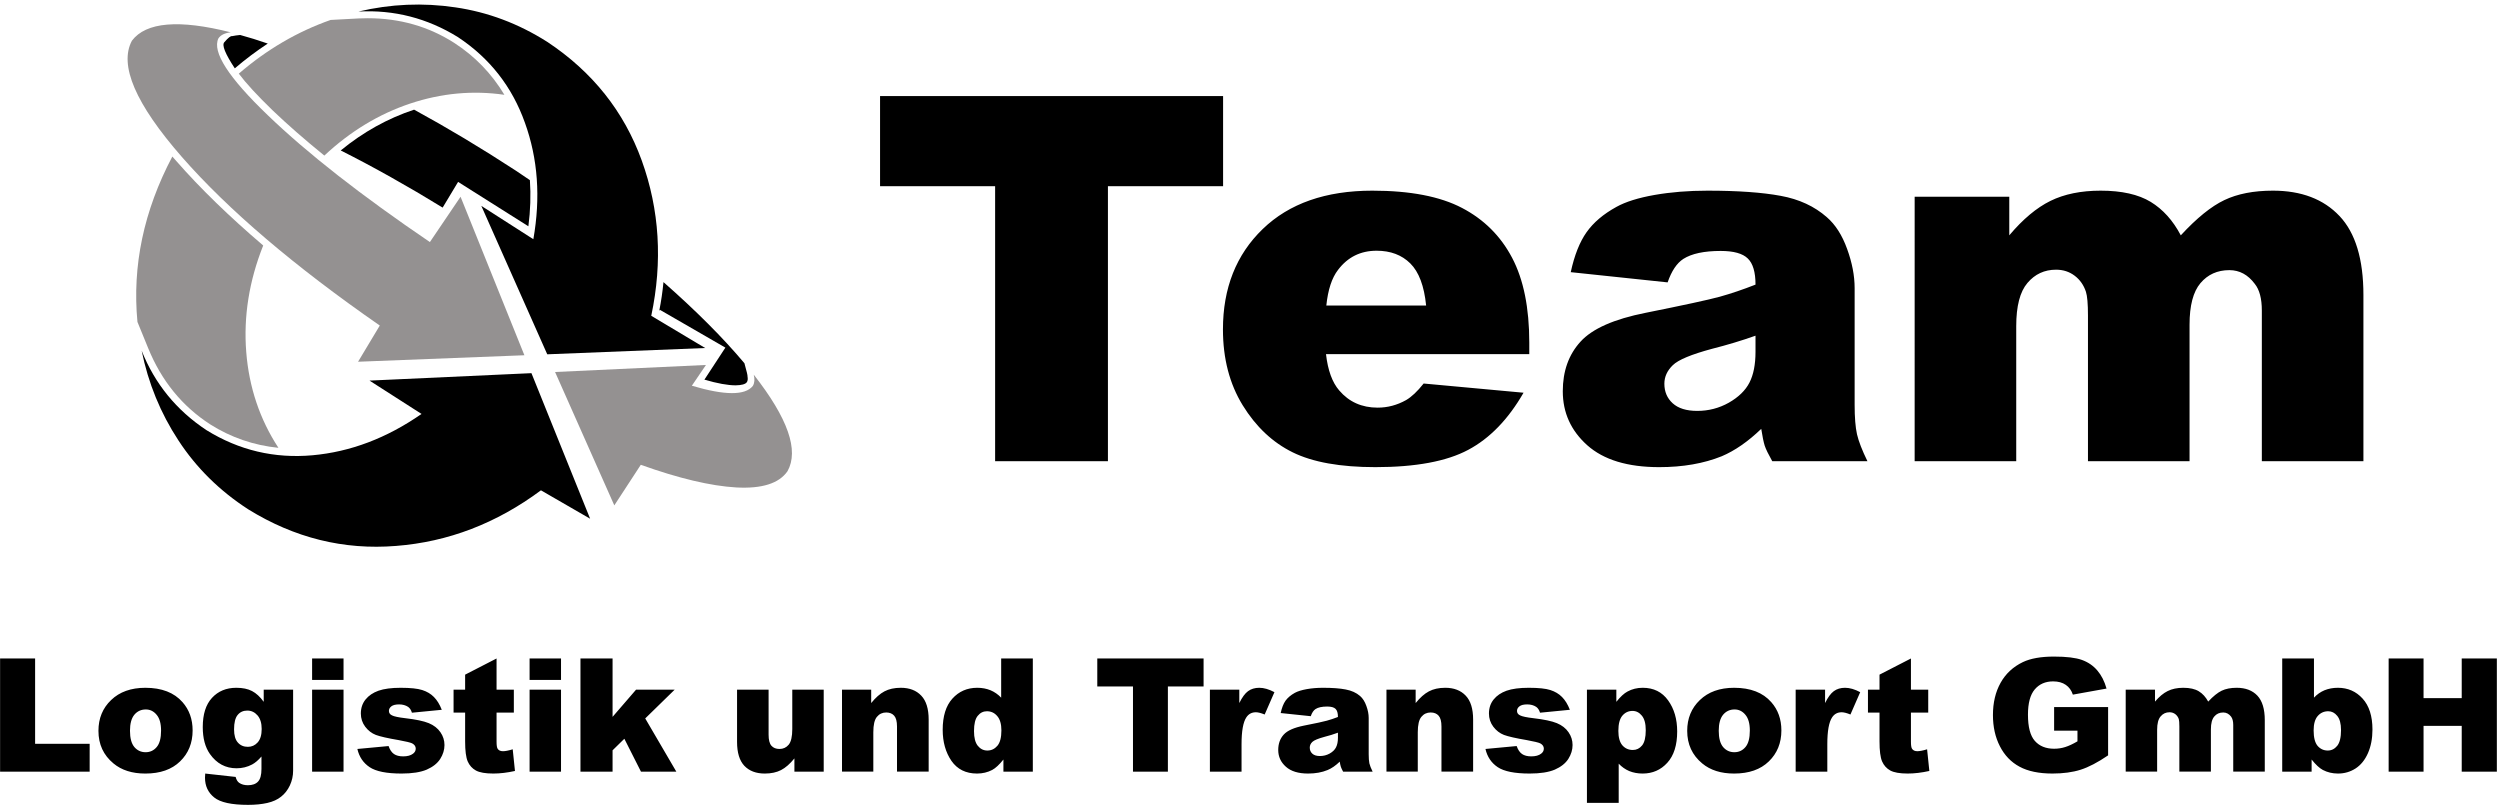 <?xml version="1.0" encoding="UTF-8" standalone="no"?>
<!-- Created with Inkscape (http://www.inkscape.org/) -->

<svg
   xmlns:dc="http://purl.org/dc/elements/1.1/"
   xmlns:cc="http://creativecommons.org/ns#"
   xmlns:rdf="http://www.w3.org/1999/02/22-rdf-syntax-ns#"
   xmlns:svg="http://www.w3.org/2000/svg"
   xmlns="http://www.w3.org/2000/svg"
   xmlns:inkscape="http://www.inkscape.org/namespaces/inkscape"
   version="1.1"
   width="435"
   height="141.25"
   id="svg2"
   xml:space="preserve"><defs
     id="defs6" /><g
     transform="matrix(1.25,0,0,-1.25,0,141.25)"
     id="g10"><g
       transform="scale(0.1,0.1)"
       id="g12"><path
         d="m 1040.51,606.309 c 0.35,0.543 -1.06,6.562 -4.26,18.043 -29.69,35.347 -67.27,73.007 -112.699,112.968 -1.25,-13.242 -3.199,-26.48 -5.821,-39.761 l 1.059,1.05 90.941,-52.5 -29.179,-44.57 c 18.039,-5.309 32.539,-7.93 43.509,-7.93 8.28,0.161 13.44,1.563 15.39,4.219 1.41,1.762 1.76,4.613 1.06,8.481"
         inkscape:connector-curvature="0"
         id="path14"
         style="fill:#000000;fill-opacity:1;fill-rule:evenodd;stroke:none" /><path
         d="m 372.73,1069.35 c -13.242,4.61 -26.089,8.6 -38.429,11.96 -4.102,-0.39 -7.821,-0.9 -11.18,-1.61 -1.949,0.51 -5.543,-2.3 -10.851,-8.47 -3.719,-3.91 1.171,-16.02 14.57,-36.37 14.68,12.58 30,24.06 45.89,34.49"
         inkscape:connector-curvature="0"
         id="path16"
         style="fill:#000000;fill-opacity:1;fill-rule:evenodd;stroke:none" /><path
         d="m 718.012,892.48 c -48.242,31.481 -95.473,59.758 -141.602,84.879 -36.801,-12.23 -70.82,-31.129 -102.109,-56.8 45.621,-22.957 92.89,-49.489 141.871,-79.528 l 21.488,35.778 97.852,-61.789 c 2.847,22.109 3.547,43.511 2.109,64.218 -6.531,4.41 -13.051,8.821 -19.609,13.242"
         inkscape:connector-curvature="0"
         id="path18"
         style="fill:#000000;fill-opacity:1;fill-rule:evenodd;stroke:none" /><path
         d="m 906.559,690.41 c 15.941,75.469 11.531,147.539 -13.239,216.129 -24.769,68.402 -68.59,123.481 -131.558,165.201 -40.121,25.46 -82.742,41.44 -127.813,48 -45.078,6.72 -90.078,4.77 -135,-5.82 49.68,2.66 95.821,-9.22 138.43,-35.54 44.383,-29.34 75.512,-69.14 93.359,-119.341 C 748.789,909 752.66,855.02 742.422,797.012 l -72.422,46.41 91.762,-206.613 219.84,8.75 -75.043,44.851"
         inkscape:connector-curvature="0"
         id="path20"
         style="fill:#000000;fill-opacity:1;fill-rule:evenodd;stroke:none" /><path
         d="M 821.449,407.949 739.77,610.559 514.34,600.211 586.762,553.809 C 538.48,520.211 487.93,501.031 435.039,496.27 c -53.008,-4.77 -102.269,6.871 -147.699,35 -41.719,27.582 -71.789,64.449 -90.149,110.582 9.18,-45.274 26.25,-86.911 51.168,-124.883 24.922,-38.199 57.34,-70.188 97.301,-96.02 64.379,-39.801 132.891,-56.75 205.551,-50.89 72.66,5.621 139.918,31.441 201.801,77.421 l 68.437,-39.531"
         inkscape:connector-curvature="0"
         id="path22"
         style="fill:#000000;fill-opacity:1;fill-rule:evenodd;stroke:none" /><path
         d="m 379.609,976.27 c 20.7,-19.809 44.653,-40.739 71.871,-62.848 35.899,33.59 75.668,57.726 119.34,72.379 43.481,14.529 87.27,18.589 131.289,12.23 -17.699,29.529 -41.019,53.669 -70,72.379 -35.738,22.81 -75.781,34.22 -120.16,34.22 -4.058,0 -8.199,-0.08 -12.461,-0.28 l -39.258,-2.11 c -46.32,-16.29 -88.941,-41.21 -127.808,-74.76 10.078,-13.48 25.816,-30.511 47.187,-51.21"
         inkscape:connector-curvature="0"
         id="path24"
         style="fill:#949191;fill-opacity:1;fill-rule:evenodd;stroke:none" /><path
         d="m 366.371,788.262 c -47.391,40.468 -87.543,79.449 -120.391,116.949 -1.96,2.109 -3.992,4.418 -6.101,6.879 C 200.078,836.621 183.91,759.898 191.328,681.891 l 14.844,-36.332 c 18.558,-45.618 47.379,-81.047 86.488,-106.321 28.789,-18.207 60.43,-29.109 94.918,-32.617 -25.976,39.758 -40.937,84.258 -44.808,133.399 -3.899,49.332 3.949,98.75 23.601,148.242"
         inkscape:connector-curvature="0"
         id="path26"
         style="fill:#949191;fill-opacity:1;fill-rule:evenodd;stroke:none" /><path
         d="M 729.961,635.488 641.09,856.148 598.398,793.031 C 503.121,857.75 427.969,916.5 372.969,969.391 c -54.957,52.699 -77.93,88.399 -68.949,107.149 3.21,4.77 8.949,7.58 17.269,8.44 -72.148,18.24 -118.051,14.33 -137.66,-11.64 -18.199,-33.95 4.961,-87.891 69.492,-161.762 64.731,-73.906 156.57,-152.148 275.551,-234.726 l -30.231,-50.391 231.52,9.027"
         inkscape:connector-curvature="0"
         id="path28"
         style="fill:#949191;fill-opacity:1;fill-rule:evenodd;stroke:none" /><path
         d="m 1049.22,608.449 c 1.6,-6.359 1.17,-11.597 -1.29,-15.66 -10.63,-13.437 -38.91,-13.359 -84.879,0.27 l 19.648,28.91 -210.039,-9.797 82.461,-185.672 36.867,56.488 c 52.852,-18.91 97.153,-29.418 132.852,-31.527 35.75,-1.949 59.5,5.551 71.33,22.539 16.29,28.988 0.63,73.789 -46.95,134.449"
         inkscape:connector-curvature="0"
         id="path30"
         style="fill:#949191;fill-opacity:1;fill-rule:evenodd;stroke:none" /><path
         d="m 1225.04,996.309 477.5,0 0,-125.469 -160.31,0 0,-382.809 -157.03,0 0,382.809 -160.16,0 0,125.469 z m 903.71,-359.219 -282.97,0 c 2.58,-22.621 8.75,-39.488 18.44,-50.629 13.63,-15.93 31.44,-23.902 53.44,-23.902 13.82,0 27.03,3.472 39.53,10.472 7.58,4.367 15.78,12.071 24.53,23.117 l 139.06,-12.808 c -21.25,-36.988 -46.95,-63.52 -77.03,-79.531 -30,-16.02 -73.09,-24.071 -129.22,-24.071 -48.87,0 -87.26,6.883 -115.15,20.633 -27.93,13.75 -51.1,35.551 -69.54,65.469 -18.36,29.879 -27.5,65.082 -27.5,105.621 0,57.5 18.44,104.07 55.32,139.687 36.87,35.633 87.73,53.442 152.65,53.442 52.7,0 94.3,-8.051 124.85,-24.059 30.5,-15.941 53.75,-39.07 69.68,-69.383 15.94,-30.226 23.91,-69.609 23.91,-118.117 l 0,-15.941 z m -143.59,67.648 c -2.74,27.274 -10.08,46.801 -22.04,58.602 -11.87,11.762 -27.5,17.648 -46.87,17.648 -22.42,0 -40.31,-8.898 -53.75,-26.707 -8.55,-11.062 -13.98,-27.582 -16.25,-49.543 l 138.91,0 z m 336.17,32.192 -134.85,14.218 c 5.08,23.524 12.43,42.071 22.04,55.633 9.57,13.508 23.36,25.231 41.4,35.149 12.89,7.191 30.67,12.742 53.28,16.718 22.7,3.954 47.23,5.942 73.6,5.942 42.26,0 76.25,-2.418 101.87,-7.192 25.71,-4.687 47.11,-14.609 64.22,-29.687 11.95,-10.313 21.41,-25.082 28.28,-44.223 6.95,-19.058 10.47,-37.258 10.47,-54.527 l 0,-162.652 c 0,-17.309 1.09,-30.899 3.28,-40.778 2.27,-9.812 7.11,-22.312 14.53,-37.5 l -132.5,0 c -5.31,9.449 -8.83,16.641 -10.47,21.559 -1.56,5 -3.2,12.808 -4.84,23.441 -18.44,-17.742 -36.8,-30.429 -55,-38.133 -25,-10.078 -54.02,-15.16 -87.03,-15.16 -43.99,0 -77.34,10.16 -100.16,30.473 -22.73,20.32 -34.06,45.348 -34.06,75.16 0,28.008 8.2,51.008 24.69,69.059 16.33,18.011 46.6,31.41 90.78,40.16 52.89,10.621 87.23,18.039 102.97,22.34 15.7,4.379 32.34,10 49.84,16.879 0,17.382 -3.59,29.531 -10.78,36.402 -7.11,6.961 -19.65,10.469 -37.66,10.469 -23.12,0 -40.46,-3.711 -52.03,-11.09 -9.06,-5.86 -16.36,-16.719 -21.87,-32.66 z m 122.34,-74.219 c -19.37,-6.871 -39.61,-12.973 -60.62,-18.281 -28.67,-7.731 -46.8,-15.27 -54.38,-22.649 -7.93,-7.621 -11.87,-16.25 -11.87,-25.941 0,-11.059 3.82,-20.121 11.56,-27.192 7.81,-7.109 19.22,-10.617 34.22,-10.617 15.7,0 30.35,3.778 43.9,11.399 13.52,7.699 23.13,17.031 28.75,27.968 5.63,10.942 8.44,25.204 8.44,42.813 l 0,22.5 z m 221.53,193.437 131.71,0 0,-53.75 c 18.95,22.5 38.05,38.481 57.35,47.973 19.26,9.449 42.54,14.219 69.84,14.219 29.38,0 52.58,-5.238 69.69,-15.629 17.07,-10.43 31.01,-25.93 41.87,-46.563 22.19,24.063 42.39,40.391 60.63,49.063 18.32,8.75 40.86,13.129 67.66,13.129 39.57,0 70.46,-11.801 92.65,-35.309 22.19,-23.441 33.28,-60.121 33.28,-110 l 0,-231.25 -141.4,0 0,209.68 c 0,16.641 -3.28,29.07 -9.85,37.187 -9.49,12.704 -21.25,19.063 -35.31,19.063 -16.68,0 -30.12,-6.051 -40.31,-18.121 -10.12,-11.988 -15.16,-31.25 -15.16,-57.809 l 0,-190 -141.4,0 0,202.809 c 0,16.129 -0.94,27.109 -2.82,32.969 -3.04,9.25 -8.24,16.722 -15.62,22.339 -7.42,5.633 -16.06,8.442 -25.94,8.442 -16.17,0 -29.45,-6.168 -39.84,-18.442 -10.43,-12.187 -15.63,-32.269 -15.63,-60.16 l 0,-187.957 -141.4,0"
         inkscape:connector-curvature="0"
         id="path32"
         style="fill:#000000;fill-opacity:1;fill-rule:nonzero;stroke:none" /><path
         d="m 0.121,213.379 48.75,0 0,-118.75 75.93,0 0,-38.75 -124.68,0 0,157.5 z M 137.031,112.602 c 0,17.378 5.86,31.707 17.66,42.957 11.758,11.332 27.649,17.043 47.649,17.043 22.82,0 40.039,-6.68 51.719,-20 9.382,-10.633 14.062,-23.75 14.062,-39.383 0,-17.5 -5.851,-31.867 -17.5,-43.117 -11.562,-11.25 -27.652,-16.883 -48.281,-16.883 -18.36,0 -33.121,4.691 -44.371,14.062 -13.989,11.57 -20.938,26.641 -20.938,45.321 z m 43.91,0.148 c 0,-10.23 2.028,-17.77 6.09,-22.648 4.141,-4.812 9.379,-7.191 15.629,-7.191 6.25,0 11.399,2.379 15.461,7.191 4.07,4.758 6.098,12.418 6.098,22.957 0,9.89 -2.11,17.23 -6.25,22.043 -4.059,4.878 -9.059,7.339 -15,7.339 -6.489,0 -11.797,-2.461 -15.938,-7.339 -4.062,-4.93 -6.09,-12.352 -6.09,-22.352 z m 186.129,57.191 40.942,0 0,-112.812 c 0,-7.188 -1.532,-13.988 -4.532,-20.469 -3.05,-6.449 -7.109,-11.641 -12.191,-15.629 -5,-4.062 -11.41,-6.953 -19.219,-8.75 -7.73,-1.75 -16.64,-2.652 -26.718,-2.652 -22.93,0 -38.672,3.43 -47.192,10.312 -8.551,6.867 -12.808,16.047 -12.808,27.5 0,1.48 0.078,3.398 0.308,5.777 l 42.352,-4.688 c 1.008,-3.941 2.687,-6.723 5,-8.281 3.199,-2.191 7.218,-3.281 12.027,-3.281 6.332,0 11.09,1.723 14.223,5.16 3.117,3.359 4.687,9.18 4.687,17.5 l 0,17.34 c -4.379,-5.117 -8.719,-8.828 -12.969,-11.09 -6.679,-3.559 -13.91,-5.32 -21.718,-5.32 -15.313,0 -27.66,6.613 -37.032,19.852 -6.679,9.449 -10,21.949 -10,37.5 0,17.809 4.25,31.328 12.809,40.621 8.633,9.379 19.922,14.071 33.91,14.071 8.821,0 16.129,-1.532 21.871,-4.543 5.821,-3.039 11.25,-8.039 16.25,-15 l 0,16.882 z m -41.25,-55.312 c 0,-8.25 1.758,-14.34 5.309,-18.277 3.519,-3.992 8.172,-5.941 13.91,-5.941 5.391,0 9.922,2.031 13.59,6.09 3.75,4.141 5.633,10.391 5.633,18.75 0,8.199 -1.961,14.531 -5.782,18.91 -3.871,4.449 -8.601,6.719 -14.218,6.719 -5.633,0 -10.121,-2.027 -13.442,-6.098 -3.359,-4.062 -5,-10.781 -5,-20.152 z m 108.629,98.75 43.75,0 0,-29.848 -43.75,0 0,29.848 z m 0,-43.438 43.75,0 0,-114.062 -43.75,0 0,114.062 z M 497.461,87.441 540.898,91.5 c 1.762,-5.121 4.262,-8.828 7.5,-11.09 3.204,-2.191 7.5,-3.281 12.813,-3.281 5.937,0 10.508,1.25 13.75,3.75 2.5,1.871 3.75,4.223 3.75,7.031 0,3.121 -1.68,5.539 -5,7.34 -2.301,1.129 -8.551,2.66 -18.75,4.531 -15.231,2.578 -25.781,5 -31.723,7.188 -5.859,2.269 -10.777,6.09 -14.84,11.41 -4.058,5.391 -6.097,11.562 -6.097,18.43 0,7.582 2.187,14.113 6.57,19.543 4.367,5.386 10.348,9.449 17.969,12.179 7.691,2.699 18,4.071 30.93,4.071 13.519,0 23.519,-1.063 30,-3.133 6.57,-2.11 11.96,-5.309 16.25,-9.688 4.378,-4.371 8.011,-10.312 10.941,-17.812 l -41.563,-4.059 c -1.058,3.629 -2.808,6.328 -5.308,8.121 -3.442,2.27 -7.621,3.438 -12.5,3.438 -4.93,0 -8.52,-0.899 -10.789,-2.66 -2.301,-1.789 -3.43,-3.899 -3.43,-6.399 0,-2.808 1.438,-4.922 4.367,-6.25 2.813,-1.488 8.992,-2.781 18.602,-3.91 14.57,-1.68 25.39,-3.98 32.5,-6.871 7.07,-2.93 12.5,-7.149 16.25,-12.66 3.75,-5.43 5.621,-11.367 5.621,-17.809 0,-6.68 -1.992,-13.129 -5.941,-19.379 -3.981,-6.172 -10.231,-11.09 -18.75,-14.84 -8.551,-3.633 -20.231,-5.473 -35,-5.473 -20.86,0 -35.7,2.973 -44.532,8.91 -8.867,5.93 -14.527,14.371 -17.027,25.312 z m 193.75,125.938 0,-43.438 24.059,0 0,-31.882 -24.059,0 0,-40.457 c 0,-4.93 0.469,-8.133 1.41,-9.691 1.438,-2.422 3.938,-3.602 7.5,-3.602 3.199,0 7.731,0.863 13.59,2.66 l 3.129,-30.16 c -10.75,-2.379 -20.789,-3.59 -30.16,-3.59 -10.942,0 -19.02,1.41 -24.219,4.223 -5.121,2.809 -8.91,7.027 -11.41,12.66 -2.422,5.699 -3.59,15 -3.59,27.809 l 0,40.149 -16.09,0 0,31.882 16.09,0 0,20.938 43.75,22.5 z m 45.98,0 43.75,0 0,-29.848 -43.75,0 0,29.848 z m 0,-43.438 43.75,0 0,-114.062 -43.75,0 0,114.062 z m 70.821,43.438 44.687,0 0,-81.25 32.653,37.812 53.75,0 -40.942,-40 43.289,-74.062 -49.219,0 -23.128,45.781 -16.403,-16.101 0,-29.68 -44.687,0 0,157.5 z M 1146.6,55.879 l -40.78,0 0,18.43 c -6.17,-7.609 -12.34,-13.039 -18.59,-16.25 -6.18,-3.199 -13.71,-4.84 -22.66,-4.84 -12.11,0 -21.56,3.59 -28.44,10.781 -6.79,7.269 -10.15,18.359 -10.15,33.281 l 0,72.66 43.9,0 0,-62.66 c 0,-7.179 1.29,-12.3 3.91,-15.312 2.69,-3.047 6.44,-4.527 11.25,-4.527 5.19,0 9.45,1.949 12.81,5.938 3.32,4.062 5,11.293 5,21.723 l 0,54.839 43.75,0 0,-114.062 z m 25.47,114.062 40.63,0 0,-18.589 c 6.13,7.57 12.26,13 18.43,16.25 6.25,3.32 13.83,5 22.82,5 12.07,0 21.56,-3.68 28.43,-10.942 6.88,-7.191 10.32,-18.281 10.32,-33.281 l 0,-72.5 -44.07,0 0,62.812 c 0,7.071 -1.33,12.071 -3.9,15 -2.62,3.008 -6.33,4.528 -11.1,4.528 -5.31,0 -9.65,-2.028 -12.97,-6.09 -3.36,-3.988 -5,-11.098 -5,-21.41 l 0,-54.84 -43.59,0 0,114.062 z m 265.63,43.438 0,-157.5 -40.94,0 0,16.871 c -5.74,-7.191 -10.94,-12.031 -15.63,-14.531 -6.36,-3.32 -13.4,-5 -21.09,-5 -15.55,0 -27.42,5.859 -35.63,17.66 -8.12,11.871 -12.18,26.293 -12.18,43.281 0,18.828 4.45,33.281 13.43,43.281 9.07,10.079 20.63,15.161 34.69,15.161 6.76,0 12.89,-1.18 18.44,-3.442 5.51,-2.308 10.47,-5.738 14.84,-10.308 l 0,54.527 44.07,0 z m -43.75,-100.16 c 0,8.953 -1.96,15.633 -5.79,20 -3.75,4.453 -8.55,6.722 -14.37,6.722 -5.12,0 -9.38,-2.152 -12.81,-6.41 -3.44,-4.179 -5.16,-11.25 -5.16,-21.25 0,-9.293 1.76,-16.09 5.31,-20.472 3.52,-4.367 7.97,-6.559 13.28,-6.559 5.51,0 10.16,2.191 13.91,6.559 3.75,4.383 5.63,11.492 5.63,21.41 z m 133.47,100.16 147.97,0 0,-38.91 -49.69,0 0,-118.59 -48.59,0 0,118.59 -49.69,0 0,38.91 z m 156.76,-43.438 40.94,0 0,-18.589 c 3.94,8 8,13.507 12.18,16.558 4.26,3.121 9.46,4.692 15.63,4.692 6.45,0 13.48,-2.043 21.09,-6.102 l -13.59,-31.09 c -5.12,2.07 -9.18,3.121 -12.19,3.121 -5.74,0 -10.15,-2.34 -13.28,-7.031 -4.49,-6.68 -6.72,-19.141 -6.72,-37.34 l 0,-38.281 -44.06,0 0,114.062 z m 140.43,-36.882 -41.88,4.382 c 1.57,7.258 3.79,13.008 6.72,17.188 3.01,4.141 7.35,7.812 12.97,10.93 4.06,2.191 9.57,3.91 16.56,5.16 6.96,1.25 14.57,1.883 22.82,1.883 13,0 23.47,-0.793 31.4,-2.352 8.01,-1.48 14.69,-4.488 20,-9.059 3.75,-3.242 6.64,-7.812 8.75,-13.75 2.19,-5.941 3.28,-11.562 3.28,-16.882 l 0,-50.457 c 0,-5.32 0.32,-9.543 0.94,-12.66 0.71,-3.051 2.23,-6.883 4.53,-11.562 l -41.09,0 c -1.56,2.891 -2.62,5.152 -3.13,6.723 -0.54,1.559 -1.05,3.938 -1.56,7.18 -5.74,-5.543 -11.4,-9.453 -17.03,-11.723 -7.73,-3.199 -16.72,-4.84 -27.03,-4.84 -13.56,0 -23.87,3.16 -30.94,9.531 -7.11,6.328 -10.62,14.102 -10.62,23.281 0,8.641 2.54,15.778 7.65,21.41 5.08,5.618 14.46,9.758 28.13,12.5 16.44,3.2 27.07,5.508 31.87,6.868 4.89,1.332 10.04,3.05 15.47,5.16 0,5.39 -1.09,9.14 -3.28,11.25 -2.19,2.191 -6.09,3.281 -11.72,3.281 -7.19,0 -12.58,-1.172 -16.09,-3.441 -2.81,-1.789 -5.08,-5.11 -6.72,-10 z m 37.81,-22.957 c -5.94,-2.192 -12.19,-4.153 -18.75,-5.793 -8.87,-2.418 -14.49,-4.758 -16.87,-7.028 -2.42,-2.301 -3.6,-4.961 -3.6,-7.973 0,-3.43 1.18,-6.25 3.6,-8.43 2.38,-2.188 5.86,-3.277 10.47,-3.277 4.88,0 9.41,1.129 13.59,3.43 4.26,2.391 7.23,5.32 8.91,8.75 1.75,3.438 2.65,7.848 2.65,13.278 l 0,7.043 z m 67.54,59.839 40.63,0 0,-18.589 c 6.13,7.57 12.26,13 18.43,16.25 6.25,3.32 13.83,5 22.82,5 12.07,0 21.56,-3.68 28.43,-10.942 6.88,-7.191 10.32,-18.281 10.32,-33.281 l 0,-72.5 -44.07,0 0,62.812 c 0,7.071 -1.32,12.071 -3.9,15 -2.62,3.008 -6.33,4.528 -11.1,4.528 -5.31,0 -9.64,-2.028 -12.97,-6.09 -3.35,-3.988 -5,-11.098 -5,-21.41 l 0,-54.84 -43.59,0 0,114.062 z m 137.81,-82.5 43.44,4.059 c 1.76,-5.121 4.26,-8.828 7.5,-11.09 3.2,-2.191 7.5,-3.281 12.81,-3.281 5.94,0 10.51,1.25 13.75,3.75 2.5,1.871 3.75,4.223 3.75,7.031 0,3.121 -1.68,5.539 -5,7.34 -2.3,1.129 -8.55,2.66 -18.75,4.531 -15.23,2.578 -25.78,5 -31.72,7.188 -5.85,2.269 -10.78,6.09 -14.84,11.41 -4.06,5.391 -6.09,11.562 -6.09,18.43 0,7.582 2.18,14.113 6.56,19.543 4.37,5.386 10.35,9.449 17.97,12.179 7.69,2.699 18.01,4.071 30.94,4.071 13.51,0 23.51,-1.063 30,-3.133 6.56,-2.11 11.95,-5.309 16.25,-9.688 4.37,-4.371 8,-10.312 10.93,-17.812 l -41.56,-4.059 c -1.05,3.629 -2.81,6.328 -5.31,8.121 -3.44,2.27 -7.62,3.438 -12.5,3.438 -4.92,0 -8.52,-0.899 -10.78,-2.66 -2.31,-1.789 -3.44,-3.899 -3.44,-6.399 0,-2.808 1.44,-4.922 4.37,-6.25 2.82,-1.488 8.99,-2.781 18.6,-3.91 14.57,-1.68 25.39,-3.98 32.5,-6.871 7.07,-2.93 12.5,-7.149 16.25,-12.66 3.75,-5.43 5.62,-11.367 5.62,-17.809 0,-6.68 -1.99,-13.129 -5.93,-19.379 -3.99,-6.172 -10.24,-11.09 -18.75,-14.84 -8.56,-3.633 -20.24,-5.473 -35,-5.473 -20.86,0 -35.71,2.973 -44.54,8.91 -8.86,5.93 -14.53,14.371 -17.03,25.312 z m 141.25,-75 0,157.5 40.94,0 0,-16.882 c 5.63,7.07 10.82,11.882 15.63,14.382 6.32,3.438 13.36,5.161 21.09,5.161 15.2,0 26.95,-5.864 35.31,-17.5 8.44,-11.68 12.66,-26.102 12.66,-43.293 0,-19.059 -4.61,-33.59 -13.75,-43.59 -9.06,-10 -20.55,-15 -34.38,-15 -6.79,0 -12.97,1.172 -18.59,3.441 -5.55,2.379 -10.43,5.82 -14.69,10.309 l 0,-54.527 -44.22,0 z m 43.75,100.161 c 0,-9.071 1.88,-15.793 5.63,-20.161 3.83,-4.301 8.67,-6.41 14.53,-6.41 5.08,0 9.37,2.07 12.81,6.25 3.44,4.141 5.16,11.25 5.16,21.25 0,9.258 -1.84,16.02 -5.47,20.321 -3.55,4.367 -7.89,6.558 -12.97,6.558 -5.62,0 -10.31,-2.191 -14.06,-6.558 -3.75,-4.383 -5.63,-11.493 -5.63,-21.25 z m 95.82,0 c 0,17.378 5.86,31.707 17.66,42.957 11.76,11.332 27.66,17.043 47.66,17.043 22.81,0 40.04,-6.68 51.71,-20 9.38,-10.633 14.07,-23.75 14.07,-39.383 0,-17.5 -5.86,-31.867 -17.5,-43.117 -11.57,-11.25 -27.66,-16.883 -48.28,-16.883 -18.36,0 -33.13,4.691 -44.38,14.062 -13.98,11.57 -20.94,26.641 -20.94,45.321 z m 43.91,0.148 c 0,-10.23 2.03,-17.77 6.09,-22.648 4.14,-4.812 9.38,-7.191 15.63,-7.191 6.25,0 11.4,2.379 15.47,7.191 4.06,4.758 6.09,12.418 6.09,22.957 0,9.89 -2.11,17.23 -6.25,22.043 -4.06,4.878 -9.06,7.339 -15,7.339 -6.48,0 -11.8,-2.461 -15.94,-7.339 -4.06,-4.93 -6.09,-12.352 -6.09,-22.352 z m 107.07,57.191 40.94,0 0,-18.589 c 3.94,8 8.01,13.507 12.19,16.558 4.25,3.121 9.45,4.692 15.62,4.692 6.45,0 13.48,-2.043 21.09,-6.102 l -13.59,-31.09 c -5.12,2.07 -9.18,3.121 -12.19,3.121 -5.74,0 -10.15,-2.34 -13.28,-7.031 -4.49,-6.68 -6.72,-19.141 -6.72,-37.34 l 0,-38.281 -44.06,0 0,114.062 z m 160.47,43.438 0,-43.438 24.06,0 0,-31.882 -24.06,0 0,-40.457 c 0,-4.93 0.47,-8.133 1.41,-9.691 1.44,-2.422 3.94,-3.602 7.5,-3.602 3.2,0 7.73,0.863 13.59,2.66 l 3.12,-30.16 c -10.74,-2.379 -20.78,-3.59 -30.15,-3.59 -10.94,0 -19.03,1.41 -24.22,4.223 -5.12,2.809 -8.91,7.027 -11.41,12.66 -2.42,5.699 -3.59,15 -3.59,27.809 l 0,40.149 -16.09,0 0,31.882 16.09,0 0,20.938 43.75,22.5 z m 199.3,-100.469 0,32.809 75.15,0 0,-67.188 c -14.37,-9.801 -27.15,-16.48 -38.28,-20 -11.05,-3.512 -24.14,-5.312 -39.22,-5.312 -18.75,0 -34.02,3.16 -45.78,9.531 -11.8,6.328 -20.9,15.82 -27.34,28.441 -6.49,12.579 -9.69,27.071 -9.69,43.438 0,17.18 3.52,32.109 10.62,44.84 7.08,12.703 17.43,22.34 31.1,28.91 10.7,5.07 25.08,7.652 43.12,7.652 17.39,0 30.39,-1.562 39.07,-4.679 8.63,-3.133 15.78,-8.051 21.4,-14.692 5.71,-6.68 10,-15.082 12.81,-25.16 l -46.87,-8.441 c -1.99,5.941 -5.27,10.472 -9.84,13.601 -4.61,3.199 -10.47,4.84 -17.66,4.84 -10.74,0 -19.3,-3.75 -25.63,-11.25 -6.25,-7.422 -9.37,-19.141 -9.37,-35.148 0,-17 3.16,-29.153 9.53,-36.411 6.45,-7.312 15.39,-10.941 26.88,-10.941 5.39,0 10.54,0.781 15.46,2.352 5,1.559 10.67,4.207 17.04,7.957 l 0,14.851 -32.5,0 z m 99.64,57.031 40.79,0 0,-16.562 c 5.82,6.871 11.71,11.75 17.65,14.68 6.02,3.011 13.28,4.543 21.72,4.543 9.14,0 16.33,-1.653 21.56,-4.852 5.32,-3.238 9.69,-8.051 13.13,-14.371 6.87,7.383 13.12,12.422 18.75,15.152 5.62,2.699 12.58,4.071 20.94,4.071 12.26,0 21.87,-3.68 28.75,-10.942 6.87,-7.308 10.31,-18.672 10.31,-34.058 l 0,-71.723 -43.91,0 0,65 c 0,5.07 -1.01,8.941 -2.97,11.562 -2.93,3.829 -6.56,5.778 -10.93,5.778 -5.24,0 -9.38,-1.867 -12.5,-5.617 -3.13,-3.68 -4.69,-9.614 -4.69,-17.821 l 0,-58.902 -43.91,0 0,62.812 c 0,5 -0.27,8.438 -0.78,10.309 -0.94,2.809 -2.58,5.078 -4.84,6.879 -2.31,1.75 -5,2.652 -8.13,2.652 -5,0 -9.14,-1.953 -12.34,-5.781 -3.24,-3.75 -4.85,-9.961 -4.85,-18.59 l 0,-58.281 -43.75,0 0,114.062 z m 217.86,43.438 44.21,0 0,-54.527 c 4.26,4.57 9.15,8 14.69,10.308 5.63,2.262 11.8,3.442 18.6,3.442 13.82,0 25.31,-5 34.37,-15 9.14,-10 13.75,-24.383 13.75,-43.133 0,-12.418 -2.11,-23.36 -6.25,-32.809 -4.18,-9.488 -9.96,-16.641 -17.34,-21.41 -7.31,-4.691 -15.43,-7.031 -24.38,-7.031 -7.73,0 -14.76,1.68 -21.09,5 -4.81,2.582 -10,7.422 -15.63,14.531 l 0,-16.871 -40.93,0 0,157.5 z m 43.75,-100.16 c 0,-9.797 1.79,-16.95 5.46,-21.41 3.75,-4.367 8.48,-6.559 14.22,-6.559 5.2,0 9.57,2.191 13.13,6.559 3.51,4.383 5.31,11.64 5.31,21.882 0,9.059 -1.8,15.661 -5.31,19.84 -3.44,4.258 -7.62,6.41 -12.5,6.41 -5.94,0 -10.86,-2.269 -14.69,-6.722 -3.75,-4.367 -5.62,-11.047 -5.62,-20 z m 104.41,100.16 48.59,0 0,-55.16 53.13,0 0,55.16 48.9,0 0,-157.5 -48.9,0 0,63.75 -53.13,0 0,-63.75 -48.59,0"
         inkscape:connector-curvature="0"
         id="path34"
         style="fill:#000000;fill-opacity:1;fill-rule:nonzero;stroke:none" /></g></g></svg>
